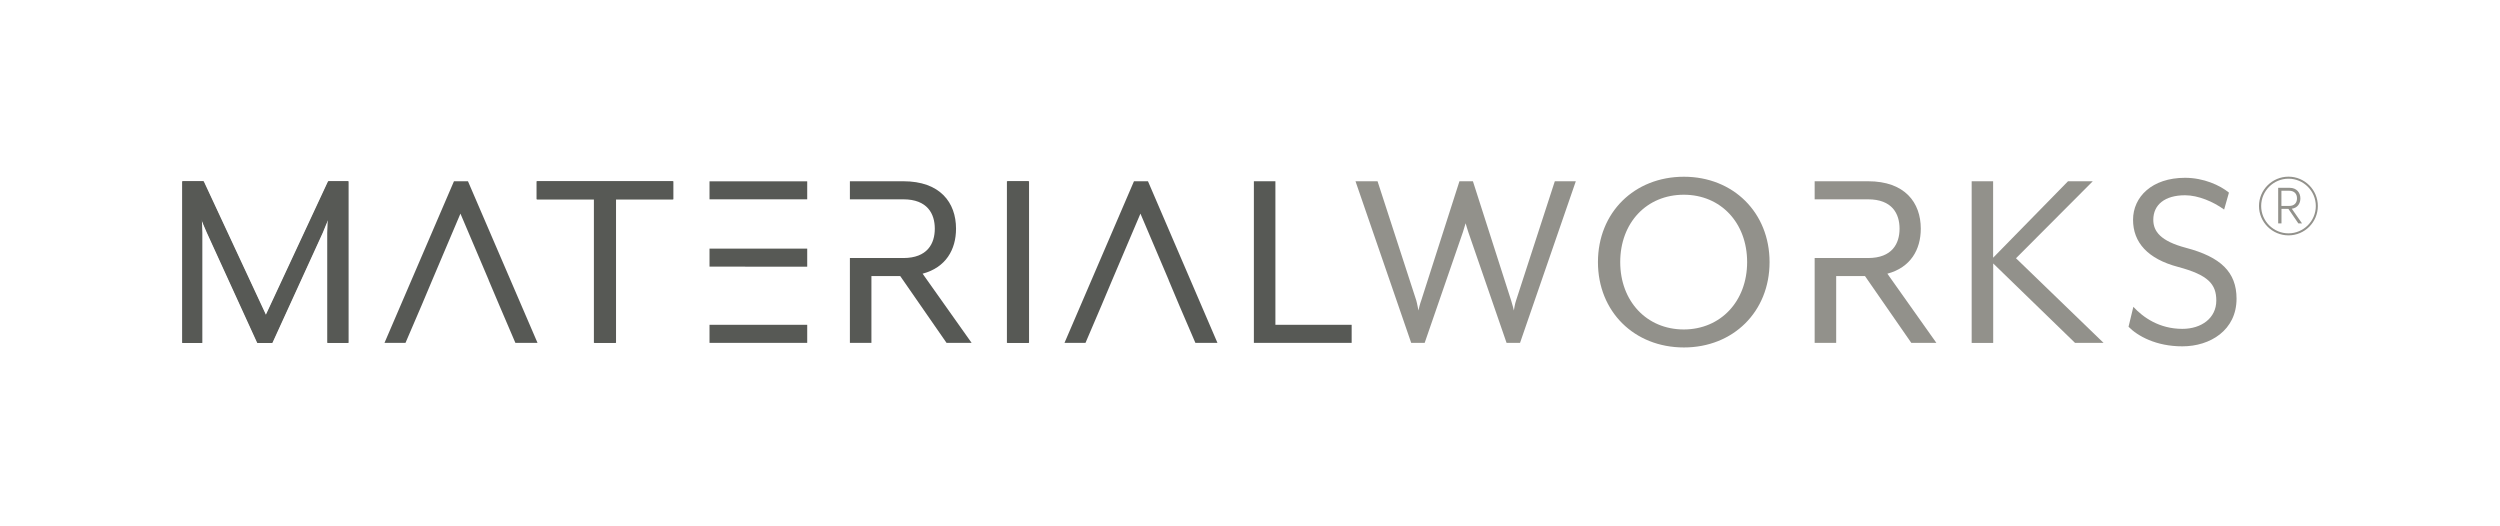 <?xml version="1.0" encoding="utf-8"?>
<!-- Generator: Adobe Illustrator 24.1.2, SVG Export Plug-In . SVG Version: 6.00 Build 0)  -->
<svg version="1.1" id="Layer_1" xmlns="http://www.w3.org/2000/svg" xmlns:xlink="http://www.w3.org/1999/xlink" x="0px" y="0px"
	 viewBox="0 0 332.13 69.82" style="enable-background:new 0 0 332.13 69.82;" xml:space="preserve">
<style type="text/css">
	.st0{fill:#575955;}
	.st1{fill:#92918B;}
</style>
<g>
	<g>
		<path class="st0" d="M24.2,24.08h2.79l8.3,17.82l8.3-17.82h2.65v21.47h-2.76V30.92c0-0.54,0.07-1.75,0.07-1.79
			c-0.07,0.11-0.54,1.29-0.75,1.79l-6.69,14.64h-1.93l-6.69-14.64c-0.25-0.54-0.72-1.68-0.75-1.79c0,0.04,0.07,1.25,0.07,1.79v14.64
			H24.2V24.08z"/>
		<path class="st0" d="M78.9,26.48h-7.62v-2.4h18.11v2.4h-7.62v19.07H78.9V26.48z"/>
		<path class="st0" d="M133.77,24.08h2.86v21.47h-2.86V24.08z"/>
		<path class="st0" d="M166.58,24.08h2.86v19.07h10.13v2.4h-12.99V24.08z"/>
		<path class="st0" d="M24.27,24.08h2.79l8.3,17.82l8.3-17.82h2.65v21.47h-2.76V30.92c0-0.54,0.07-1.75,0.07-1.79
			c-0.07,0.11-0.54,1.29-0.75,1.79l-6.69,14.64h-1.93l-6.69-14.64c-0.25-0.54-0.72-1.68-0.75-1.79c0,0.04,0.07,1.25,0.07,1.79v14.64
			h-2.61V24.08z"/>
		<path class="st0" d="M78.97,26.48h-7.62v-2.4h18.11v2.4h-7.62v19.07h-2.86V26.48z"/>
		<path class="st0" d="M133.85,24.08h2.86v21.47h-2.86V24.08z"/>
		<path class="st0" d="M122.57,36.36c3.08-0.82,4.44-3.19,4.44-5.98c0-3.47-2.11-6.3-7.01-6.3h-7.09v2.4h2.86h0.56H120
			c3.22,0,4.19,1.93,4.19,3.9c0,1.97-0.97,3.9-4.19,3.9h-3.67h-0.56h-2.86v11.27h2.86v-8.87h3.83l6.15,8.87h3.33L122.57,36.36z"/>
		<polygon class="st0" points="107.24,35.43 107.24,33.03 98.99,33.03 97.57,33.03 94.26,33.03 94.26,35.42 98.99,35.42 
			98.99,35.43 		"/>
		<polygon class="st0" points="97.12,43.15 94.26,43.15 94.26,45.55 107.24,45.55 107.24,43.15 98.34,43.15 		"/>
		<polygon class="st0" points="94.26,24.09 94.26,26.48 97.12,26.48 98.34,26.48 107.24,26.48 107.24,24.09 		"/>
		<polygon class="st0" points="62.17,24.08 60.31,24.08 51.08,45.55 53.87,45.55 56,40.59 57.42,37.22 57.42,37.22 61.17,28.38 
			63.91,34.82 63.91,34.82 63.91,34.82 64.93,37.22 64.92,37.22 66.39,40.69 68.47,45.55 71.41,45.55 		"/>
		<polygon class="st0" points="152.51,24.08 150.65,24.08 141.42,45.55 144.21,45.55 146.33,40.59 147.75,37.22 147.75,37.22 
			151.51,28.38 154.25,34.82 154.25,34.82 154.25,34.82 155.27,37.22 155.26,37.22 156.72,40.69 158.81,45.55 161.74,45.55 		"/>
	</g>
	<g>
		<path class="st1" d="M180.08,24.08h2.93l5.15,15.85c0.11,0.36,0.25,1.22,0.29,1.32c0-0.11,0.21-0.93,0.36-1.32l5.08-15.85h1.79
			l5.08,15.85c0.14,0.39,0.36,1.32,0.36,1.32s0.14-0.93,0.29-1.32l5.15-15.85h2.79l-7.41,21.47h-1.79l-5.08-14.71
			c-0.11-0.29-0.32-1.07-0.36-1.18c-0.04,0.07-0.25,0.89-0.36,1.18l-5.08,14.71h-1.79L180.08,24.08z"/>
		<path class="st1" d="M212.29,34.82c0-6.58,4.83-11.34,11.42-11.34c6.55,0,11.38,4.76,11.38,11.34c0,6.59-4.83,11.34-11.38,11.34
			C217.12,46.16,212.29,41.4,212.29,34.82z M232.11,34.82c0-5.22-3.51-8.95-8.41-8.95c-4.94,0-8.45,3.72-8.45,8.95
			c0,5.19,3.51,8.95,8.45,8.95C228.6,43.76,232.11,40.01,232.11,34.82z"/>
		<path class="st1" d="M261.93,24.08h2.86v10.16l9.95-10.16h3.29l-10.2,10.23l11.63,11.24h-3.79L264.8,35v10.56h-2.86V24.08z"/>
		<path class="st1" d="M282.78,43.41l0.64-2.65c1.29,1.4,3.44,2.93,6.51,2.93c2.54,0,4.51-1.43,4.51-3.76c0-2.18-1.07-3.4-5.08-4.47
			c-4.04-1.07-5.98-3.26-5.98-6.26c0-3.04,2.51-5.58,6.91-5.58c2.47,0,4.65,1,5.83,1.97l-0.64,2.25c-1.43-1.04-3.44-1.9-5.19-1.9
			c-2.68,0-4.22,1.25-4.22,3.26c0,1.54,0.97,2.83,4.33,3.72c4.62,1.22,6.73,3.22,6.73,6.76c0,4.19-3.51,6.33-7.19,6.33
			C286.43,46.02,283.96,44.62,282.78,43.41z"/>
		<path class="st1" d="M250.74,36.36c3.08-0.82,4.44-3.19,4.44-5.98c0-3.47-2.11-6.3-7.01-6.3h-7.09v2.4h2.86h0.56h3.67
			c3.22,0,4.19,1.93,4.19,3.9c0,1.97-0.97,3.9-4.19,3.9h-3.67h-0.56h-2.86v11.27h2.86v-8.87h3.83l6.15,8.87h3.33L250.74,36.36z"/>
	</g>
	<g>
		<g>
			<path class="st1" d="M304.03,31.27c-2.15,0-3.92-1.75-3.92-3.9s1.76-3.9,3.92-3.9c2.15,0,3.9,1.75,3.9,3.9
				S306.18,31.27,304.03,31.27z M304.03,23.74c-2,0-3.63,1.63-3.63,3.63s1.63,3.63,3.63,3.63s3.63-1.63,3.63-3.63
				S306.03,23.74,304.03,23.74z M305.34,29.68l-1.32-1.93h-0.92v1.93h-0.44v-4.73h1.51c0.98,0,1.44,0.68,1.44,1.41
				c0,0.66-0.36,1.26-1.14,1.37l1.36,1.95H305.34z M304.11,25.34h-1.02v2.02h1.02c0.73,0,1.05-0.44,1.05-1
				C305.17,25.8,304.84,25.34,304.11,25.34z"/>
		</g>
	</g>
</g>
</svg>
